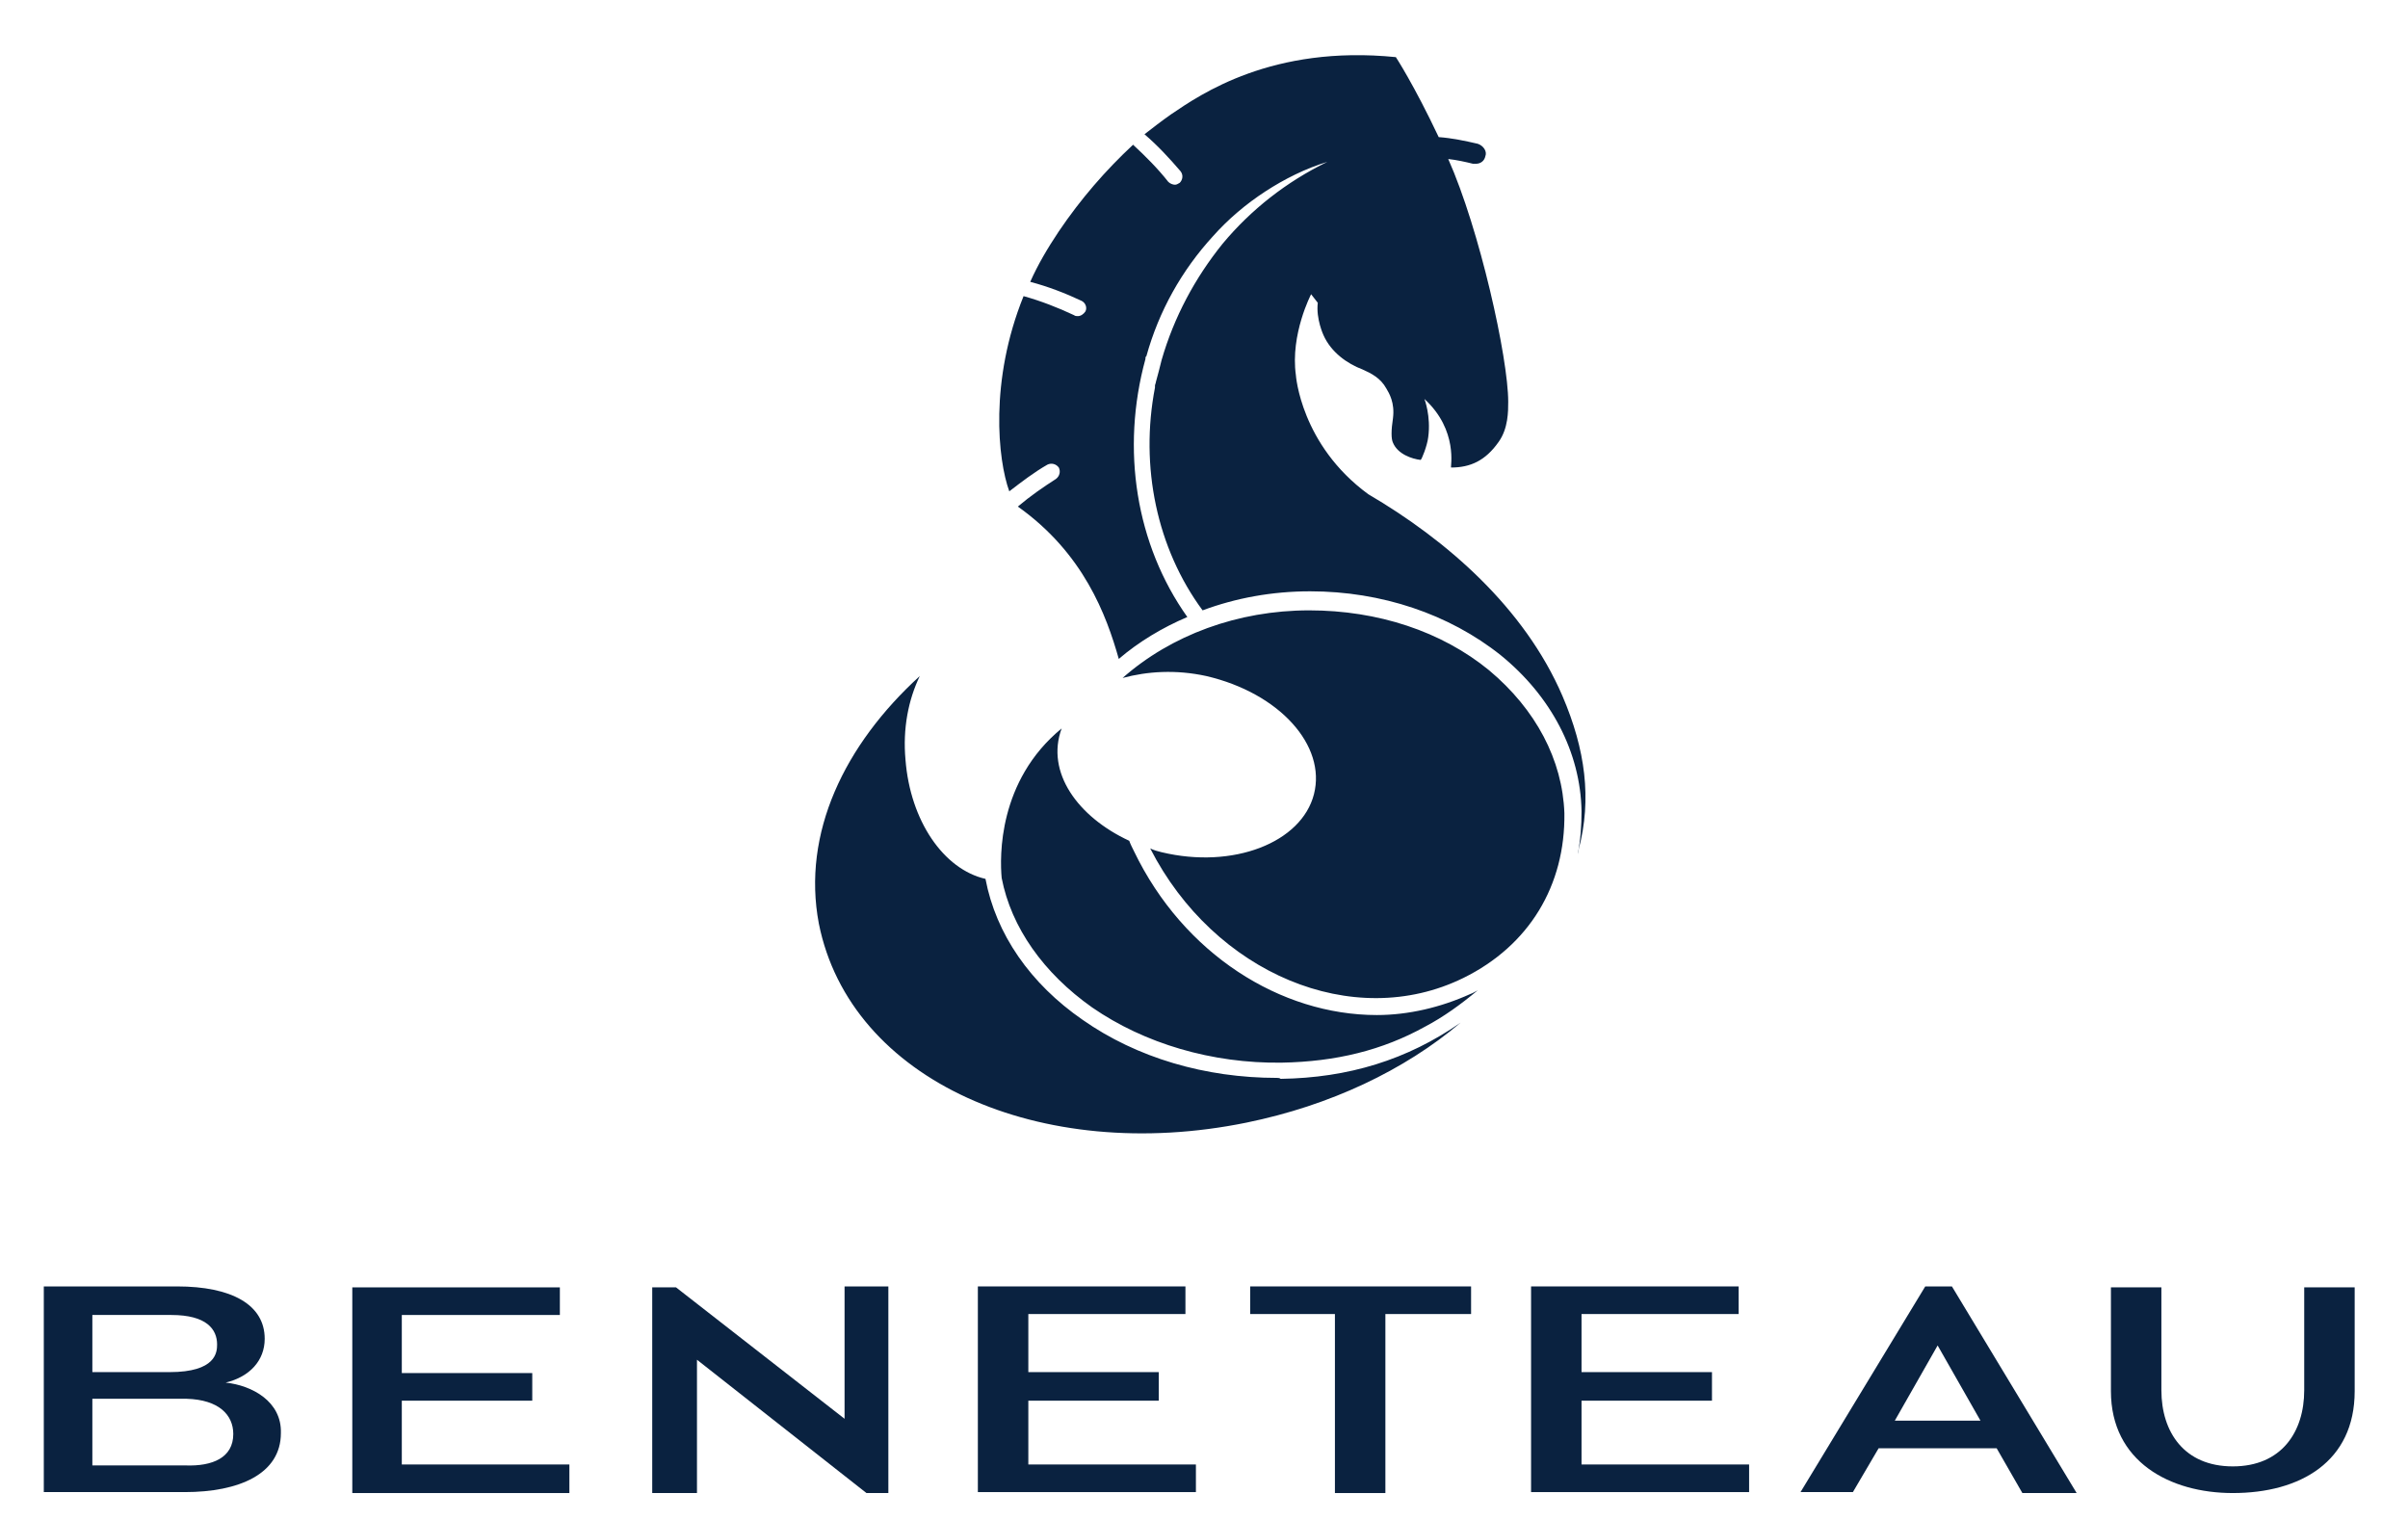 <?xml version="1.0" encoding="utf-8"?>
<!-- Generator: Adobe Illustrator 24.3.0, SVG Export Plug-In . SVG Version: 6.00 Build 0)  -->
<svg version="1.1" id="Layer_2" xmlns="http://www.w3.org/2000/svg" xmlns:xlink="http://www.w3.org/1999/xlink" x="0px" y="0px"
	 viewBox="0 0 252.9 159.6" style="enable-background:new 0 0 252.9 159.6;" xml:space="preserve">
<style type="text/css">
	.st0{fill:#0A2240;}
</style>
<g>
	<g>
		<g>
			<path class="st0" d="M144.6,106.6c-10.1,0-20.3-6.4-25.5-17.2c-0.2-0.4-0.4-0.8-0.5-1.1c-5.4-2.5-8.8-7.2-7.1-11.8
				c-6.7,5.5-6.5,13.5-6.3,15.7c1,5.2,4.4,10,9.5,13.6c5.5,3.8,12.6,5.9,19.9,5.8c5.7-0.1,10.6-1.3,15.1-3.8c1.9-1,3.7-2.3,5.5-3.8
				c-0.2,0.1-0.5,0.3-0.8,0.4C151.3,105.8,147.9,106.6,144.6,106.6z M156.4,70.4c-5-4.1-11.7-6.3-18.9-6.3c-7.5,0-14.5,2.6-19.6,7.1
				c2.6-0.7,5.6-0.9,8.8-0.2c7.7,1.8,12.6,7.3,11.3,12.4c-1.3,5.1-8.5,7.9-16,6.1c-0.4-0.1-0.8-0.2-1.2-0.4
				c6.7,13.1,21.3,19.3,32.9,13.6c6.9-3.4,10.7-9.7,10.6-17.3C164.1,79.8,161.3,74.5,156.4,70.4z M164.1,73.1
				c-4-9.3-12.2-16.4-20.4-21.2c-7.1-5.2-7.6-12.5-7.6-12.5c-0.6-4.3,1.6-8.5,1.6-8.5l0.7,0.9c-0.2,1.7,0.6,3.4,0.6,3.4
				c0.8,1.8,2.5,3,4.1,3.6c0.9,0.4,1.9,0.9,2.5,2c0.3,0.5,0.9,1.5,0.7,3.1c-0.2,1.3-0.2,2.2,0,2.6c0.5,1.2,2,1.7,2.9,1.8
				c0.1,0,0.7-1.5,0.8-2.4c0.3-2.2-0.4-4-0.4-4c3.6,3.3,2.7,7.2,2.8,7.2c2,0,3.6-0.7,5-2.7c1-1.4,1-3.2,1-4.2c0-4.6-3-18.1-6.3-25.5
				c0.9,0.1,1.8,0.3,2.6,0.5c0.1,0,0.2,0,0.3,0c0.5,0,0.9-0.3,1-0.8c0.2-0.5-0.2-1.1-0.8-1.3c-1.3-0.3-2.7-0.6-4.1-0.7
				c-2.6-5.5-4.5-8.4-4.5-8.4c-13-1.3-20.5,3.9-23.6,6c-1,0.7-1.9,1.4-2.8,2.1c1.4,1.2,2.6,2.5,3.8,3.9c0.3,0.4,0.2,0.9-0.1,1.2
				c-0.2,0.1-0.3,0.2-0.5,0.2c-0.2,0-0.5-0.1-0.7-0.3c-1.1-1.4-2.4-2.7-3.7-3.9c-2.9,2.7-5.5,5.7-7.8,9.1c-1.2,1.8-2.2,3.5-3,5.3
				c1.9,0.5,3.7,1.2,5.4,2c0.4,0.2,0.6,0.7,0.4,1.1c-0.2,0.3-0.5,0.5-0.8,0.5c-0.1,0-0.3,0-0.4-0.1c-1.7-0.8-3.5-1.5-5.3-2
				c-3.6,8.9-2.7,17.2-1.5,20.5c1.3-1,2.6-2,4-2.8c0.4-0.2,0.9-0.1,1.2,0.3c0.2,0.4,0.1,0.9-0.3,1.2c-1.4,0.9-2.7,1.8-4,2.9l0,0
				c6.9,4.9,9.3,11.4,10.6,16c2.1-1.8,4.6-3.3,7.2-4.4c-5.4-7.6-7-17.6-4.4-27.1c0,0,0-0.1,0-0.1c0-0.1,0-0.1,0.1-0.2
				c1.3-4.7,3.7-9,7-12.6c1.6-1.8,3.5-3.4,5.5-4.7c2-1.3,4.2-2.4,6.5-3.1c-4.3,2.1-8,5-11,8.6c-2.9,3.6-5.1,7.7-6.4,12.2
				c-0.2,0.8-0.4,1.6-0.6,2.3c0,0.1-0.1,0.3-0.1,0.4c0,0.1,0,0.1,0,0.2c-1.6,8.3,0.2,16.9,5,23.4c3.5-1.3,7.3-2,11.3-2
				c7.5,0,14.6,2.4,20,6.7c5.3,4.3,8.4,10.2,8.5,16.4c0,1.5-0.1,3-0.4,4.5c0.1-0.3,0.1-0.5,0.1-0.5
				C167.2,83.9,166.5,78.7,164.1,73.1z M134.1,113.2c-7.5,0-14.7-2.1-20.4-6.1c-5.5-3.8-9.1-9-10.2-14.8c-4.4-1-7.9-6.1-8.4-12.5
				c-0.3-3.3,0.3-6.3,1.5-8.8C88.7,78.2,84.2,87.5,86,97c3.3,16.5,23.3,25.3,44.9,20.9c8.8-1.8,16.6-5.5,22.5-10.5
				c-5.6,3.9-11.8,5.8-18.9,5.9C134.4,113.2,134.2,113.2,134.1,113.2z"/>
		</g>
	</g>
	<g>
		<polygon class="st0" points="68.5,135.2 68.5,156.8 73.2,156.8 73.2,142.8 91,156.8 93.3,156.8 93.3,135.1 88.7,135.1 88.7,149 
			71,135.2 		"/>
		<path class="st0" d="M212.4,156.8h5.7L205,135.1h-2.8l-13.1,21.6h5.5l2.7-4.6h12.4L212.4,156.8z M203.5,141.3l4.5,7.9H199
			L203.5,141.3z"/>
		<polygon class="st0" points="154.5,135.1 131.3,135.1 131.3,138 140.2,138 140.2,156.8 145.5,156.8 145.5,138 154.5,138 		"/>
		<polygon class="st0" points="58.8,138.1 58.8,135.2 37,135.2 37,156.8 59.8,156.8 59.8,153.8 42.2,153.8 42.2,147.1 55.9,147.1 
			55.9,144.2 42.2,144.2 42.2,138.1 		"/>
		<g>
			<path class="st0" d="M23.7,145.2c2.5-0.6,4.1-2.3,4.1-4.6c0-3.6-3.5-5.5-9.2-5.5h-14v21.6h14.8c5.7,0,10.1-1.9,10.1-6.2
				C29.6,147.2,26.5,145.5,23.7,145.2 M9.7,144.1v-6H18c3.7,0,4.8,1.5,4.8,3.1c0,0.8-0.1,2.9-5,2.9H9.7z M9.7,153.9v-7h9.9
				c3.4,0.1,4.9,1.7,4.9,3.7c0,2.5-2.2,3.4-5,3.3H9.7z"/>
		</g>
		<g>
			<path class="st0" d="M234.5,156.8c7.1,0,12.8-3.3,12.8-10.7v-10.9h-5.3v10.8c0,4.4-2.4,8-7.5,8c-5.1,0-7.5-3.6-7.5-8v-10.8h-5.3
				v10.9C221.7,153.5,227.9,156.8,234.5,156.8"/>
		</g>
		<polygon class="st0" points="124.5,138 124.5,135.1 102.7,135.1 102.7,156.7 125.6,156.7 125.6,153.8 108,153.8 108,147.1 
			121.7,147.1 121.7,144.1 108,144.1 108,138 		"/>
		<polygon class="st0" points="182.6,138 182.6,135.1 160.8,135.1 160.8,156.7 183.7,156.7 183.7,153.8 166.1,153.8 166.1,147.1 
			179.8,147.1 179.8,144.1 166.1,144.1 166.1,138 		"/>
	</g>
</g>
</svg>
